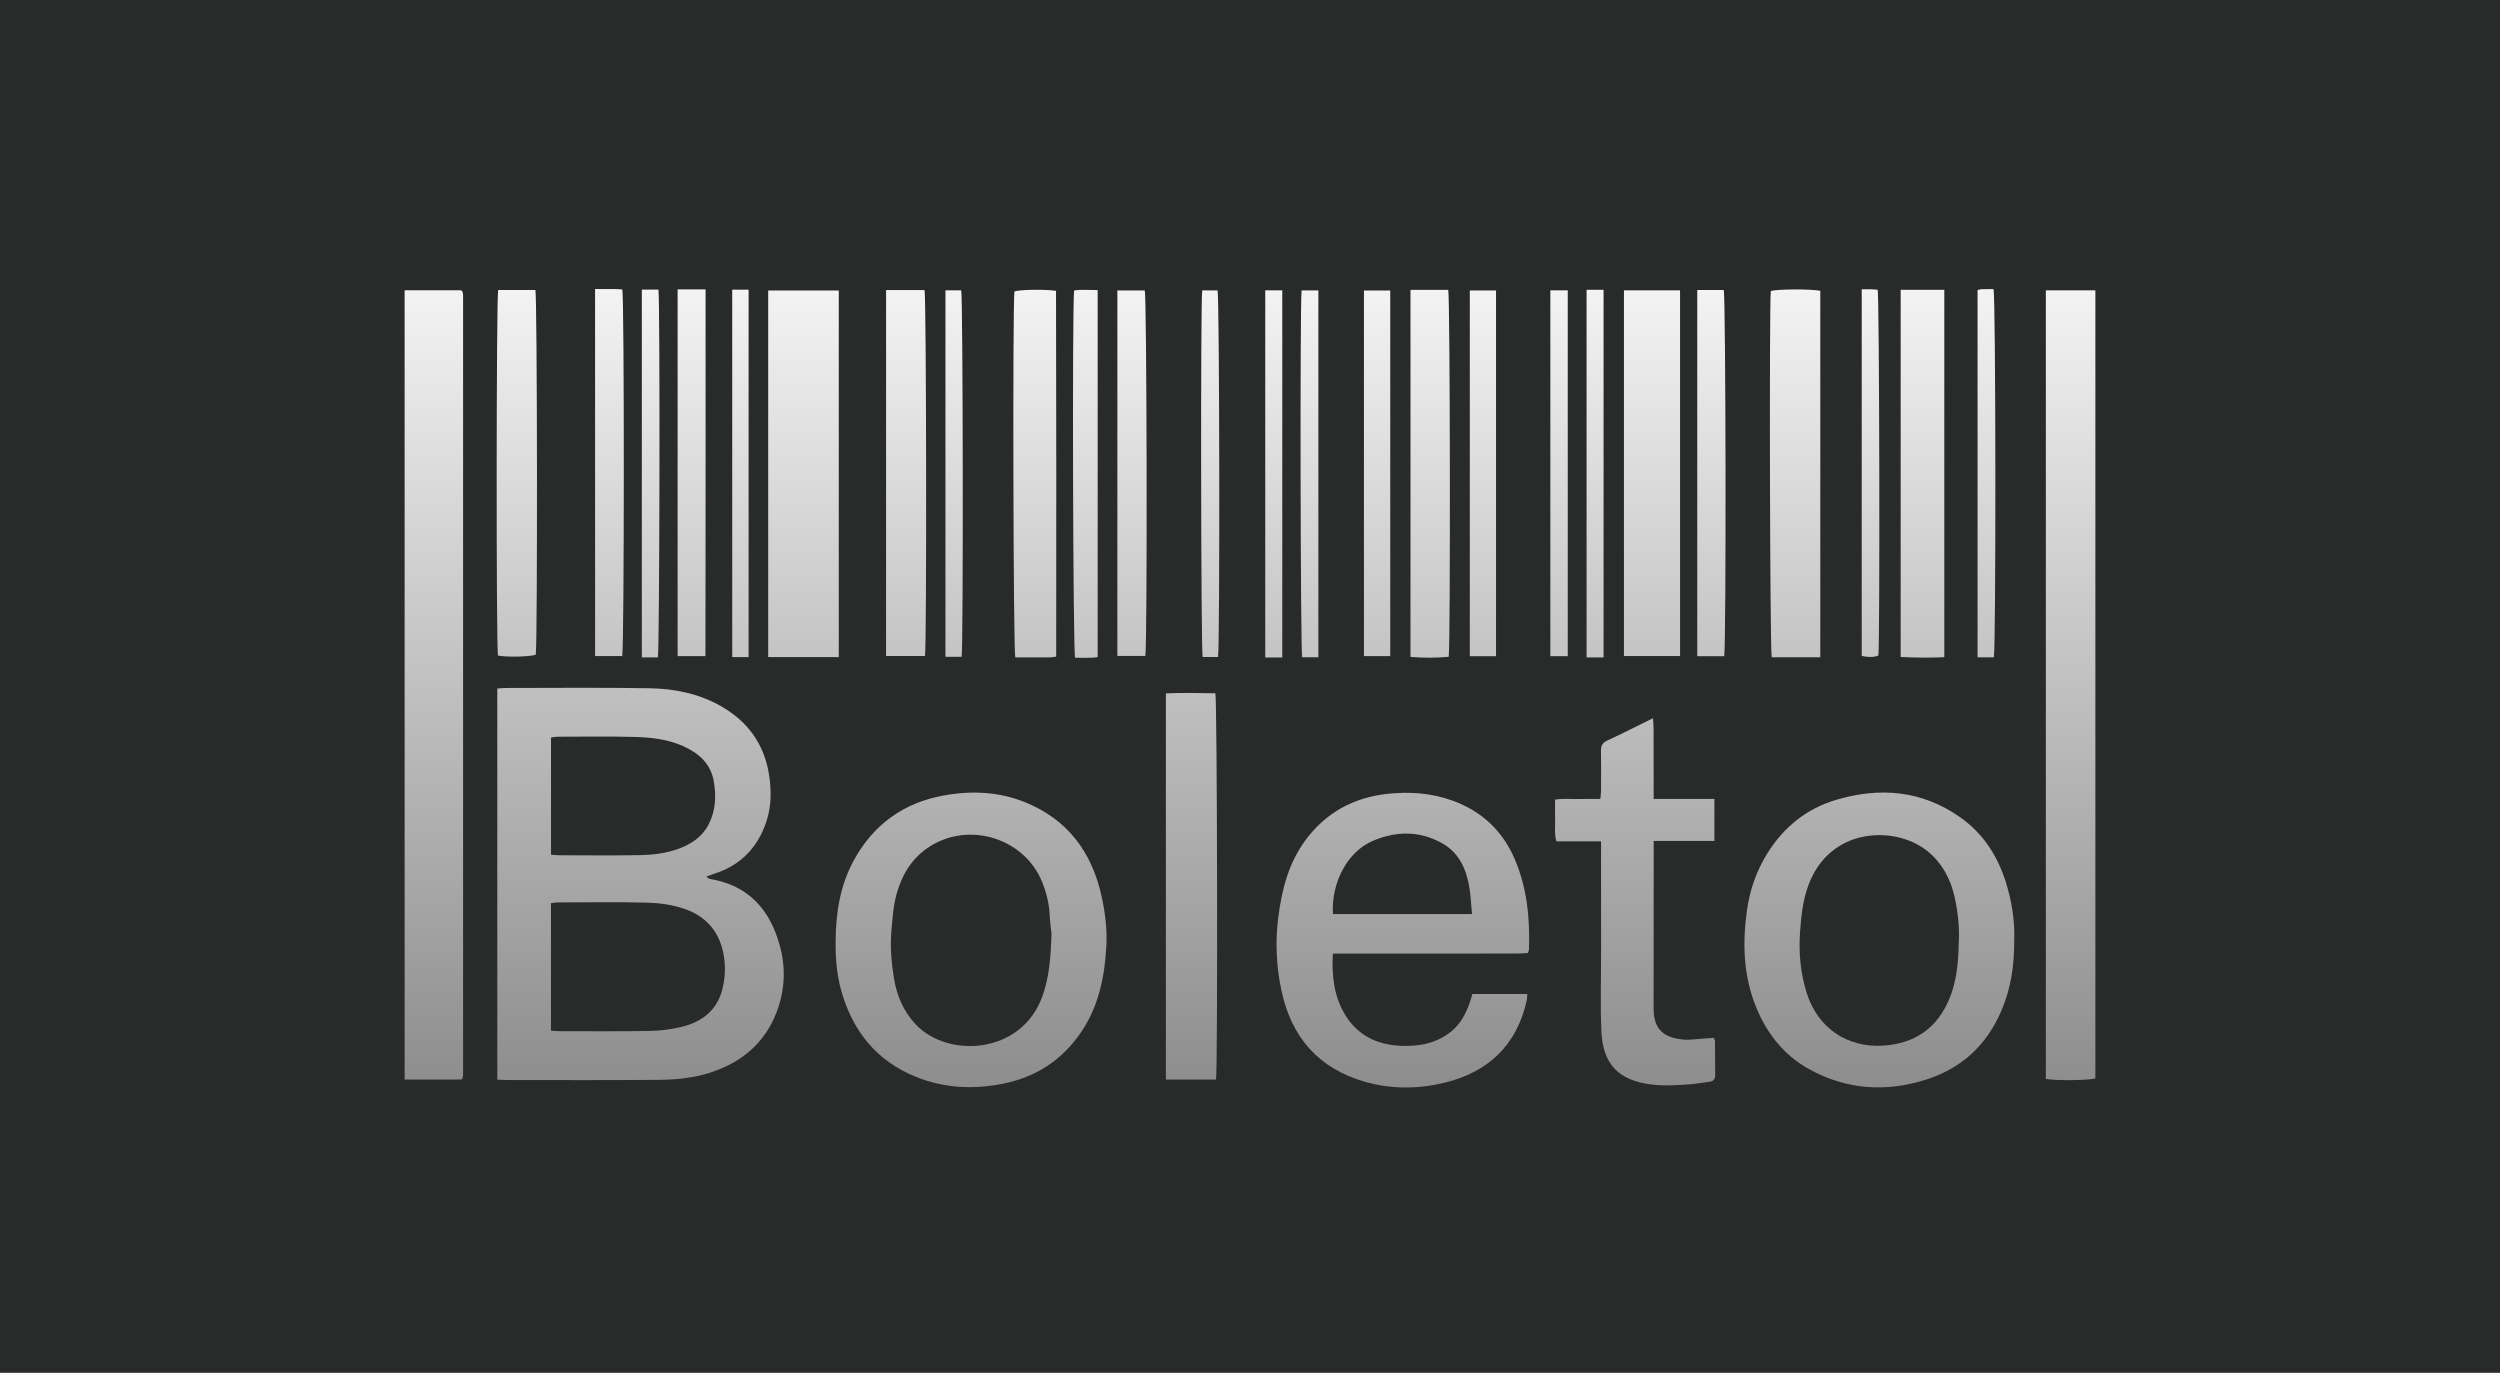 <svg width="173" height="95" viewBox="0 0 173 95" fill="none" xmlns="http://www.w3.org/2000/svg">
<rect width="173" height="95" fill="#292B2B"/>
<path fill-rule="evenodd" clip-rule="evenodd" d="M96.016 54.934C97.556 54.767 99.081 54.877 100.547 55.415C102.531 56.144 103.965 57.476 104.806 59.422C105.677 61.435 105.878 63.558 105.804 65.722C105.801 65.777 105.768 65.832 105.729 65.947C105.5 65.96 105.251 65.986 105.004 65.986C100.987 65.989 96.971 65.989 92.954 65.99H92.234C92.149 67.527 92.308 68.942 93.076 70.215C93.941 71.649 95.292 72.299 96.924 72.37C98.23 72.426 99.471 72.199 100.511 71.305C101.1 70.798 101.432 70.139 101.689 69.43C101.762 69.23 101.816 69.022 101.888 68.787H105.689C105.672 68.969 105.676 69.122 105.643 69.266C104.947 72.325 103.003 74.169 100.014 74.911C98.176 75.367 96.303 75.385 94.466 74.862C91.263 73.951 89.379 71.805 88.682 68.576C88.31 66.849 88.237 65.104 88.473 63.357C88.72 61.512 89.179 59.734 90.303 58.19C91.722 56.243 93.647 55.192 96.016 54.934ZM99.853 58.387C98.305 57.491 96.659 57.49 95.028 58.174C93.198 58.942 92.109 61.142 92.239 63.253H101.862C101.801 62.6 101.778 62.032 101.69 61.473C101.49 60.205 101.006 59.055 99.853 58.387Z" fill="url(#paint0_linear_129_104)"/>
<path fill-rule="evenodd" clip-rule="evenodd" d="M127.042 55.355C130.084 54.446 133.01 54.693 135.661 56.567C137.204 57.658 138.203 59.176 138.78 60.972C139.224 62.352 139.432 63.766 139.384 65.03C139.401 66.849 139.137 68.435 138.497 69.939C137.492 72.303 135.757 73.918 133.317 74.698C130.535 75.588 127.805 75.425 125.208 73.995C123.462 73.033 122.293 71.558 121.542 69.741C120.644 67.569 120.567 65.308 120.887 63.013C121.084 61.593 121.541 60.269 122.304 59.047C123.436 57.236 125.004 55.964 127.042 55.355ZM133.419 58.929C131.248 57.129 126.627 57.147 125.12 61.314C124.747 62.343 124.643 63.41 124.564 64.496C124.46 65.932 124.593 67.33 125.016 68.692C125.762 71.101 127.789 72.511 130.304 72.359C132.485 72.226 134.052 71.158 134.898 69.115C135.364 67.992 135.514 66.804 135.544 65.269C135.606 64.412 135.52 63.237 135.262 62.081C134.984 60.84 134.413 59.753 133.419 58.929Z" fill="url(#paint1_linear_129_104)"/>
<path fill-rule="evenodd" clip-rule="evenodd" d="M65.254 55.057C67.18 54.7 69.107 54.772 70.943 55.518C73.879 56.709 75.554 58.968 76.227 62.01C76.478 63.145 76.622 64.304 76.559 65.465C76.444 67.611 76.022 69.679 74.768 71.492C73.462 73.38 71.668 74.538 69.426 74.989C67.379 75.4 65.361 75.312 63.401 74.525C60.656 73.424 59.014 71.361 58.218 68.568C57.899 67.443 57.813 66.287 57.825 65.122C57.838 63.152 58.14 61.243 59.106 59.495C60.455 57.056 62.519 55.564 65.254 55.057ZM72.125 61.057C70.916 58.028 67.118 56.823 64.358 58.566C63.157 59.325 62.466 60.432 62.075 61.754C61.817 62.626 61.761 63.527 61.684 64.432C61.592 65.524 61.687 66.591 61.855 67.655C62.045 68.86 62.5 69.958 63.35 70.872C65.56 73.246 70.684 72.998 72.138 68.931C72.615 67.6 72.713 66.213 72.764 64.613C72.734 64.322 72.661 63.836 72.64 63.347C72.605 62.55 72.418 61.79 72.125 61.057Z" fill="url(#paint2_linear_129_104)"/>
<path d="M114.387 49.701C114.403 49.98 114.426 50.184 114.427 50.388C114.432 51.786 114.432 53.185 114.433 54.582V55.288H118.637V58.193C117.232 58.194 115.864 58.194 114.435 58.194V58.855C114.433 62.498 114.433 66.142 114.429 69.784C114.428 71.365 115.271 71.813 116.471 71.94C116.857 71.98 117.256 71.914 117.647 71.89C117.957 71.871 118.267 71.842 118.588 71.816C118.631 71.933 118.677 72.003 118.678 72.074C118.686 72.841 118.68 73.609 118.692 74.377C118.697 74.665 118.584 74.821 118.298 74.856C117.811 74.918 117.327 75.011 116.838 75.044C115.758 75.118 114.672 75.175 113.606 74.931C111.943 74.552 110.92 73.572 110.819 71.402C110.734 69.574 110.797 67.74 110.795 65.909C110.794 63.565 110.793 61.221 110.793 58.879V58.218H107.7C107.548 57.688 107.629 57.215 107.615 56.752C107.601 56.301 107.611 55.85 107.611 55.336C108.145 55.24 108.651 55.3 109.153 55.292C109.663 55.282 110.173 55.289 110.742 55.289C110.761 55.091 110.789 54.924 110.79 54.756C110.795 53.831 110.807 52.904 110.787 51.979C110.778 51.622 110.877 51.407 111.22 51.247C112.254 50.767 113.27 50.25 114.387 49.701Z" fill="url(#paint3_linear_129_104)"/>
<path d="M145 74.622C144.562 74.765 142.245 74.794 141.573 74.659V20.093H145V74.622Z" fill="url(#paint4_linear_129_104)"/>
<path fill-rule="evenodd" clip-rule="evenodd" d="M34.948 47.608C38.276 47.607 41.605 47.571 44.932 47.626C46.675 47.654 48.379 47.999 49.92 48.883C52.258 50.224 53.307 52.303 53.326 54.946C53.332 55.798 53.164 56.623 52.82 57.413C52.149 58.952 51.014 59.96 49.419 60.463C49.259 60.514 49.102 60.575 48.87 60.66C49.002 60.748 49.056 60.812 49.12 60.823C51.827 61.264 53.315 62.989 53.984 65.517C54.392 67.058 54.304 68.602 53.718 70.098C52.891 72.207 51.318 73.504 49.208 74.206C48.057 74.588 46.857 74.712 45.66 74.724C42.115 74.759 38.571 74.738 35.026 74.738C34.835 74.738 34.642 74.722 34.413 74.711V47.648C34.609 47.633 34.778 47.608 34.948 47.608ZM44.86 62.466C42.775 62.41 40.687 62.445 38.6 62.447C38.45 62.447 38.299 62.479 38.127 62.499V71.324C38.371 71.338 38.545 71.357 38.719 71.357C40.806 71.357 42.892 71.379 44.978 71.34C45.718 71.326 46.47 71.23 47.188 71.055C48.578 70.717 49.616 69.909 49.985 68.471C50.139 67.873 50.198 67.221 50.147 66.607C49.995 64.773 49.069 63.446 47.291 62.868C46.517 62.617 45.675 62.489 44.86 62.466ZM43.909 50.996C42.138 50.949 40.364 50.98 38.592 50.981C38.443 50.981 38.293 51.015 38.13 51.035V59.143C38.326 59.158 38.497 59.184 38.669 59.184C40.539 59.187 42.411 59.209 44.282 59.176C45.184 59.16 46.087 59.052 46.949 58.738C47.847 58.41 48.6 57.909 49.047 57.031C49.533 56.076 49.571 55.06 49.389 54.039C49.17 52.819 48.331 52.101 47.253 51.623C46.19 51.151 45.048 51.027 43.909 50.996Z" fill="url(#paint5_linear_129_104)"/>
<path d="M31.904 20.087C31.949 20.125 31.966 20.136 31.977 20.15C31.991 20.165 32.004 20.182 32.007 20.201C32.023 20.278 32.046 20.355 32.046 20.431C32.047 38.376 32.047 56.321 32.046 74.266C32.046 74.364 32.035 74.462 32.023 74.559C32.018 74.596 31.988 74.629 31.951 74.703H28.001C28 56.502 28 38.331 28 20.087H31.904Z" fill="url(#paint6_linear_129_104)"/>
<path d="M80.679 47.982C81.818 47.933 82.966 47.952 84.104 47.977C84.231 48.431 84.276 73.752 84.15 74.703H80.679V47.982Z" fill="url(#paint7_linear_129_104)"/>
<path d="M74.329 20.099C74.834 20.024 75.355 20.072 75.959 20.073V45.472C75.431 45.554 74.908 45.507 74.397 45.514C74.252 45.063 74.191 21.351 74.329 20.099Z" fill="url(#paint8_linear_129_104)"/>
<path d="M100.217 20.061C100.35 20.573 100.376 44.657 100.25 45.45C99.392 45.532 98.522 45.529 97.606 45.46V20.061H100.217Z" fill="url(#paint9_linear_129_104)"/>
<path d="M134.546 45.478C133.548 45.523 132.558 45.514 131.526 45.465V20.053H134.546V45.478Z" fill="url(#paint10_linear_129_104)"/>
<path d="M88.733 45.499H87.555V20.091H88.733V45.499Z" fill="url(#paint11_linear_129_104)"/>
<path d="M110.967 45.494H109.791V20.054H110.967V45.494Z" fill="url(#paint12_linear_129_104)"/>
<path d="M70.199 20.166C70.613 20.038 72.254 20.008 73.077 20.126C73.102 28.535 73.095 36.956 73.089 45.439C72.896 45.463 72.783 45.49 72.669 45.49C71.864 45.493 71.058 45.492 70.257 45.492C70.12 45.071 70.069 21.067 70.199 20.166Z" fill="url(#paint13_linear_129_104)"/>
<path d="M45.564 20.042C45.682 20.82 45.645 44.971 45.524 45.491H44.415V20.042H45.564Z" fill="url(#paint14_linear_129_104)"/>
<path d="M137.951 20.009C138.112 20.551 138.124 44.898 137.974 45.489H136.848V20.069C136.962 20.047 137.056 20.014 137.149 20.011C137.421 20.004 137.695 20.009 137.951 20.009Z" fill="url(#paint15_linear_129_104)"/>
<path d="M91.231 45.485H90.11C89.994 45.054 89.951 21.07 90.071 20.095H91.231V45.485Z" fill="url(#paint16_linear_129_104)"/>
<path d="M122.538 20.14C122.956 20.005 125.265 19.988 125.964 20.122V45.482H122.602C122.48 45.027 122.427 21.37 122.538 20.14Z" fill="url(#paint17_linear_129_104)"/>
<path d="M51.803 45.472H50.67V20.045H51.803V45.472Z" fill="url(#paint18_linear_129_104)"/>
<path d="M58.043 45.471H53.159V20.103H58.043V45.471Z" fill="url(#paint19_linear_129_104)"/>
<path d="M84.255 20.095C84.39 20.548 84.422 44.647 84.288 45.463H83.221C83.108 45.036 83.072 20.937 83.193 20.095H84.255Z" fill="url(#paint20_linear_129_104)"/>
<path d="M128.832 20.015C129.098 20.015 129.291 20.01 129.485 20.016C129.639 20.021 129.793 20.04 129.935 20.05C130.054 20.502 130.098 44.448 129.984 45.366C129.616 45.504 129.24 45.476 128.831 45.391C128.832 36.947 128.832 28.528 128.832 20.015Z" fill="url(#paint21_linear_129_104)"/>
<path d="M66.516 20.089C66.639 20.518 66.668 44.788 66.544 45.45H65.425V20.089H66.516Z" fill="url(#paint22_linear_129_104)"/>
<path d="M37.05 20.07C37.178 20.503 37.204 44.531 37.074 45.309C36.6 45.452 35.096 45.484 34.459 45.366C34.335 44.832 34.34 20.597 34.475 20.07H37.05Z" fill="url(#paint23_linear_129_104)"/>
<path d="M103.525 45.41H101.711V20.1H103.525V45.41Z" fill="url(#paint24_linear_129_104)"/>
<path d="M119.282 20.066C119.426 20.501 119.461 44.677 119.313 45.407H117.45V20.066H119.282Z" fill="url(#paint25_linear_129_104)"/>
<path d="M108.488 45.406H107.284V20.091H108.488V45.406Z" fill="url(#paint26_linear_129_104)"/>
<path d="M48.826 20.028C48.826 28.496 48.833 36.931 48.817 45.405H46.891V20.028H48.826Z" fill="url(#paint27_linear_129_104)"/>
<path d="M96.205 45.403H94.385V20.103H96.205V45.403Z" fill="url(#paint28_linear_129_104)"/>
<path d="M41.179 20.001C41.663 20.001 42.111 19.998 42.559 20.002C42.732 20.003 42.903 20.022 43.064 20.032C43.206 20.582 43.2 44.834 43.058 45.401H41.181C41.179 36.931 41.179 28.496 41.179 20.001Z" fill="url(#paint29_linear_129_104)"/>
<path d="M116.26 45.398H112.377V20.091H116.26V45.398Z" fill="url(#paint30_linear_129_104)"/>
<path d="M63.978 20.072C64.105 20.51 64.135 44.687 64.009 45.394H61.316C61.318 36.947 61.318 28.529 61.318 20.072H63.978Z" fill="url(#paint31_linear_129_104)"/>
<path d="M79.218 20.1C79.361 20.54 79.403 44.509 79.257 45.392H77.322C77.323 36.96 77.323 28.549 77.323 20.1H79.218Z" fill="url(#paint32_linear_129_104)"/>
<defs>
<linearGradient id="paint0_linear_129_104" x1="86.5" y1="20" x2="86.5" y2="75.254" gradientUnits="userSpaceOnUse">
<stop stop-color="#F3F3F3"/>
<stop offset="1" stop-color="#8D8D8D"/>
</linearGradient>
<linearGradient id="paint1_linear_129_104" x1="86.5" y1="20" x2="86.5" y2="75.254" gradientUnits="userSpaceOnUse">
<stop stop-color="#F3F3F3"/>
<stop offset="1" stop-color="#8D8D8D"/>
</linearGradient>
<linearGradient id="paint2_linear_129_104" x1="86.5" y1="20" x2="86.5" y2="75.254" gradientUnits="userSpaceOnUse">
<stop stop-color="#F3F3F3"/>
<stop offset="1" stop-color="#8D8D8D"/>
</linearGradient>
<linearGradient id="paint3_linear_129_104" x1="86.5" y1="20" x2="86.5" y2="75.254" gradientUnits="userSpaceOnUse">
<stop stop-color="#F3F3F3"/>
<stop offset="1" stop-color="#8D8D8D"/>
</linearGradient>
<linearGradient id="paint4_linear_129_104" x1="86.5" y1="20" x2="86.5" y2="75.254" gradientUnits="userSpaceOnUse">
<stop stop-color="#F3F3F3"/>
<stop offset="1" stop-color="#8D8D8D"/>
</linearGradient>
<linearGradient id="paint5_linear_129_104" x1="86.5" y1="20" x2="86.5" y2="75.254" gradientUnits="userSpaceOnUse">
<stop stop-color="#F3F3F3"/>
<stop offset="1" stop-color="#8D8D8D"/>
</linearGradient>
<linearGradient id="paint6_linear_129_104" x1="86.5" y1="20" x2="86.5" y2="75.254" gradientUnits="userSpaceOnUse">
<stop stop-color="#F3F3F3"/>
<stop offset="1" stop-color="#8D8D8D"/>
</linearGradient>
<linearGradient id="paint7_linear_129_104" x1="86.5" y1="20" x2="86.5" y2="75.254" gradientUnits="userSpaceOnUse">
<stop stop-color="#F3F3F3"/>
<stop offset="1" stop-color="#8D8D8D"/>
</linearGradient>
<linearGradient id="paint8_linear_129_104" x1="86.5" y1="20" x2="86.5" y2="75.254" gradientUnits="userSpaceOnUse">
<stop stop-color="#F3F3F3"/>
<stop offset="1" stop-color="#8D8D8D"/>
</linearGradient>
<linearGradient id="paint9_linear_129_104" x1="86.5" y1="20" x2="86.5" y2="75.254" gradientUnits="userSpaceOnUse">
<stop stop-color="#F3F3F3"/>
<stop offset="1" stop-color="#8D8D8D"/>
</linearGradient>
<linearGradient id="paint10_linear_129_104" x1="86.5" y1="20" x2="86.5" y2="75.254" gradientUnits="userSpaceOnUse">
<stop stop-color="#F3F3F3"/>
<stop offset="1" stop-color="#8D8D8D"/>
</linearGradient>
<linearGradient id="paint11_linear_129_104" x1="86.5" y1="20" x2="86.5" y2="75.254" gradientUnits="userSpaceOnUse">
<stop stop-color="#F3F3F3"/>
<stop offset="1" stop-color="#8D8D8D"/>
</linearGradient>
<linearGradient id="paint12_linear_129_104" x1="86.5" y1="20" x2="86.5" y2="75.254" gradientUnits="userSpaceOnUse">
<stop stop-color="#F3F3F3"/>
<stop offset="1" stop-color="#8D8D8D"/>
</linearGradient>
<linearGradient id="paint13_linear_129_104" x1="86.5" y1="20" x2="86.5" y2="75.254" gradientUnits="userSpaceOnUse">
<stop stop-color="#F3F3F3"/>
<stop offset="1" stop-color="#8D8D8D"/>
</linearGradient>
<linearGradient id="paint14_linear_129_104" x1="86.5" y1="20" x2="86.5" y2="75.254" gradientUnits="userSpaceOnUse">
<stop stop-color="#F3F3F3"/>
<stop offset="1" stop-color="#8D8D8D"/>
</linearGradient>
<linearGradient id="paint15_linear_129_104" x1="86.5" y1="20" x2="86.5" y2="75.254" gradientUnits="userSpaceOnUse">
<stop stop-color="#F3F3F3"/>
<stop offset="1" stop-color="#8D8D8D"/>
</linearGradient>
<linearGradient id="paint16_linear_129_104" x1="86.5" y1="20" x2="86.5" y2="75.254" gradientUnits="userSpaceOnUse">
<stop stop-color="#F3F3F3"/>
<stop offset="1" stop-color="#8D8D8D"/>
</linearGradient>
<linearGradient id="paint17_linear_129_104" x1="86.5" y1="20" x2="86.5" y2="75.254" gradientUnits="userSpaceOnUse">
<stop stop-color="#F3F3F3"/>
<stop offset="1" stop-color="#8D8D8D"/>
</linearGradient>
<linearGradient id="paint18_linear_129_104" x1="86.5" y1="20" x2="86.5" y2="75.254" gradientUnits="userSpaceOnUse">
<stop stop-color="#F3F3F3"/>
<stop offset="1" stop-color="#8D8D8D"/>
</linearGradient>
<linearGradient id="paint19_linear_129_104" x1="86.5" y1="20" x2="86.5" y2="75.254" gradientUnits="userSpaceOnUse">
<stop stop-color="#F3F3F3"/>
<stop offset="1" stop-color="#8D8D8D"/>
</linearGradient>
<linearGradient id="paint20_linear_129_104" x1="86.5" y1="20" x2="86.5" y2="75.254" gradientUnits="userSpaceOnUse">
<stop stop-color="#F3F3F3"/>
<stop offset="1" stop-color="#8D8D8D"/>
</linearGradient>
<linearGradient id="paint21_linear_129_104" x1="86.5" y1="20" x2="86.5" y2="75.254" gradientUnits="userSpaceOnUse">
<stop stop-color="#F3F3F3"/>
<stop offset="1" stop-color="#8D8D8D"/>
</linearGradient>
<linearGradient id="paint22_linear_129_104" x1="86.5" y1="20" x2="86.5" y2="75.254" gradientUnits="userSpaceOnUse">
<stop stop-color="#F3F3F3"/>
<stop offset="1" stop-color="#8D8D8D"/>
</linearGradient>
<linearGradient id="paint23_linear_129_104" x1="86.5" y1="20" x2="86.5" y2="75.254" gradientUnits="userSpaceOnUse">
<stop stop-color="#F3F3F3"/>
<stop offset="1" stop-color="#8D8D8D"/>
</linearGradient>
<linearGradient id="paint24_linear_129_104" x1="86.5" y1="20" x2="86.5" y2="75.254" gradientUnits="userSpaceOnUse">
<stop stop-color="#F3F3F3"/>
<stop offset="1" stop-color="#8D8D8D"/>
</linearGradient>
<linearGradient id="paint25_linear_129_104" x1="86.5" y1="20" x2="86.5" y2="75.254" gradientUnits="userSpaceOnUse">
<stop stop-color="#F3F3F3"/>
<stop offset="1" stop-color="#8D8D8D"/>
</linearGradient>
<linearGradient id="paint26_linear_129_104" x1="86.5" y1="20" x2="86.5" y2="75.254" gradientUnits="userSpaceOnUse">
<stop stop-color="#F3F3F3"/>
<stop offset="1" stop-color="#8D8D8D"/>
</linearGradient>
<linearGradient id="paint27_linear_129_104" x1="86.5" y1="20" x2="86.5" y2="75.254" gradientUnits="userSpaceOnUse">
<stop stop-color="#F3F3F3"/>
<stop offset="1" stop-color="#8D8D8D"/>
</linearGradient>
<linearGradient id="paint28_linear_129_104" x1="86.5" y1="20" x2="86.5" y2="75.254" gradientUnits="userSpaceOnUse">
<stop stop-color="#F3F3F3"/>
<stop offset="1" stop-color="#8D8D8D"/>
</linearGradient>
<linearGradient id="paint29_linear_129_104" x1="86.5" y1="20" x2="86.5" y2="75.254" gradientUnits="userSpaceOnUse">
<stop stop-color="#F3F3F3"/>
<stop offset="1" stop-color="#8D8D8D"/>
</linearGradient>
<linearGradient id="paint30_linear_129_104" x1="86.5" y1="20" x2="86.5" y2="75.254" gradientUnits="userSpaceOnUse">
<stop stop-color="#F3F3F3"/>
<stop offset="1" stop-color="#8D8D8D"/>
</linearGradient>
<linearGradient id="paint31_linear_129_104" x1="86.5" y1="20" x2="86.5" y2="75.254" gradientUnits="userSpaceOnUse">
<stop stop-color="#F3F3F3"/>
<stop offset="1" stop-color="#8D8D8D"/>
</linearGradient>
<linearGradient id="paint32_linear_129_104" x1="86.5" y1="20" x2="86.5" y2="75.254" gradientUnits="userSpaceOnUse">
<stop stop-color="#F3F3F3"/>
<stop offset="1" stop-color="#8D8D8D"/>
</linearGradient>
</defs>
</svg>

